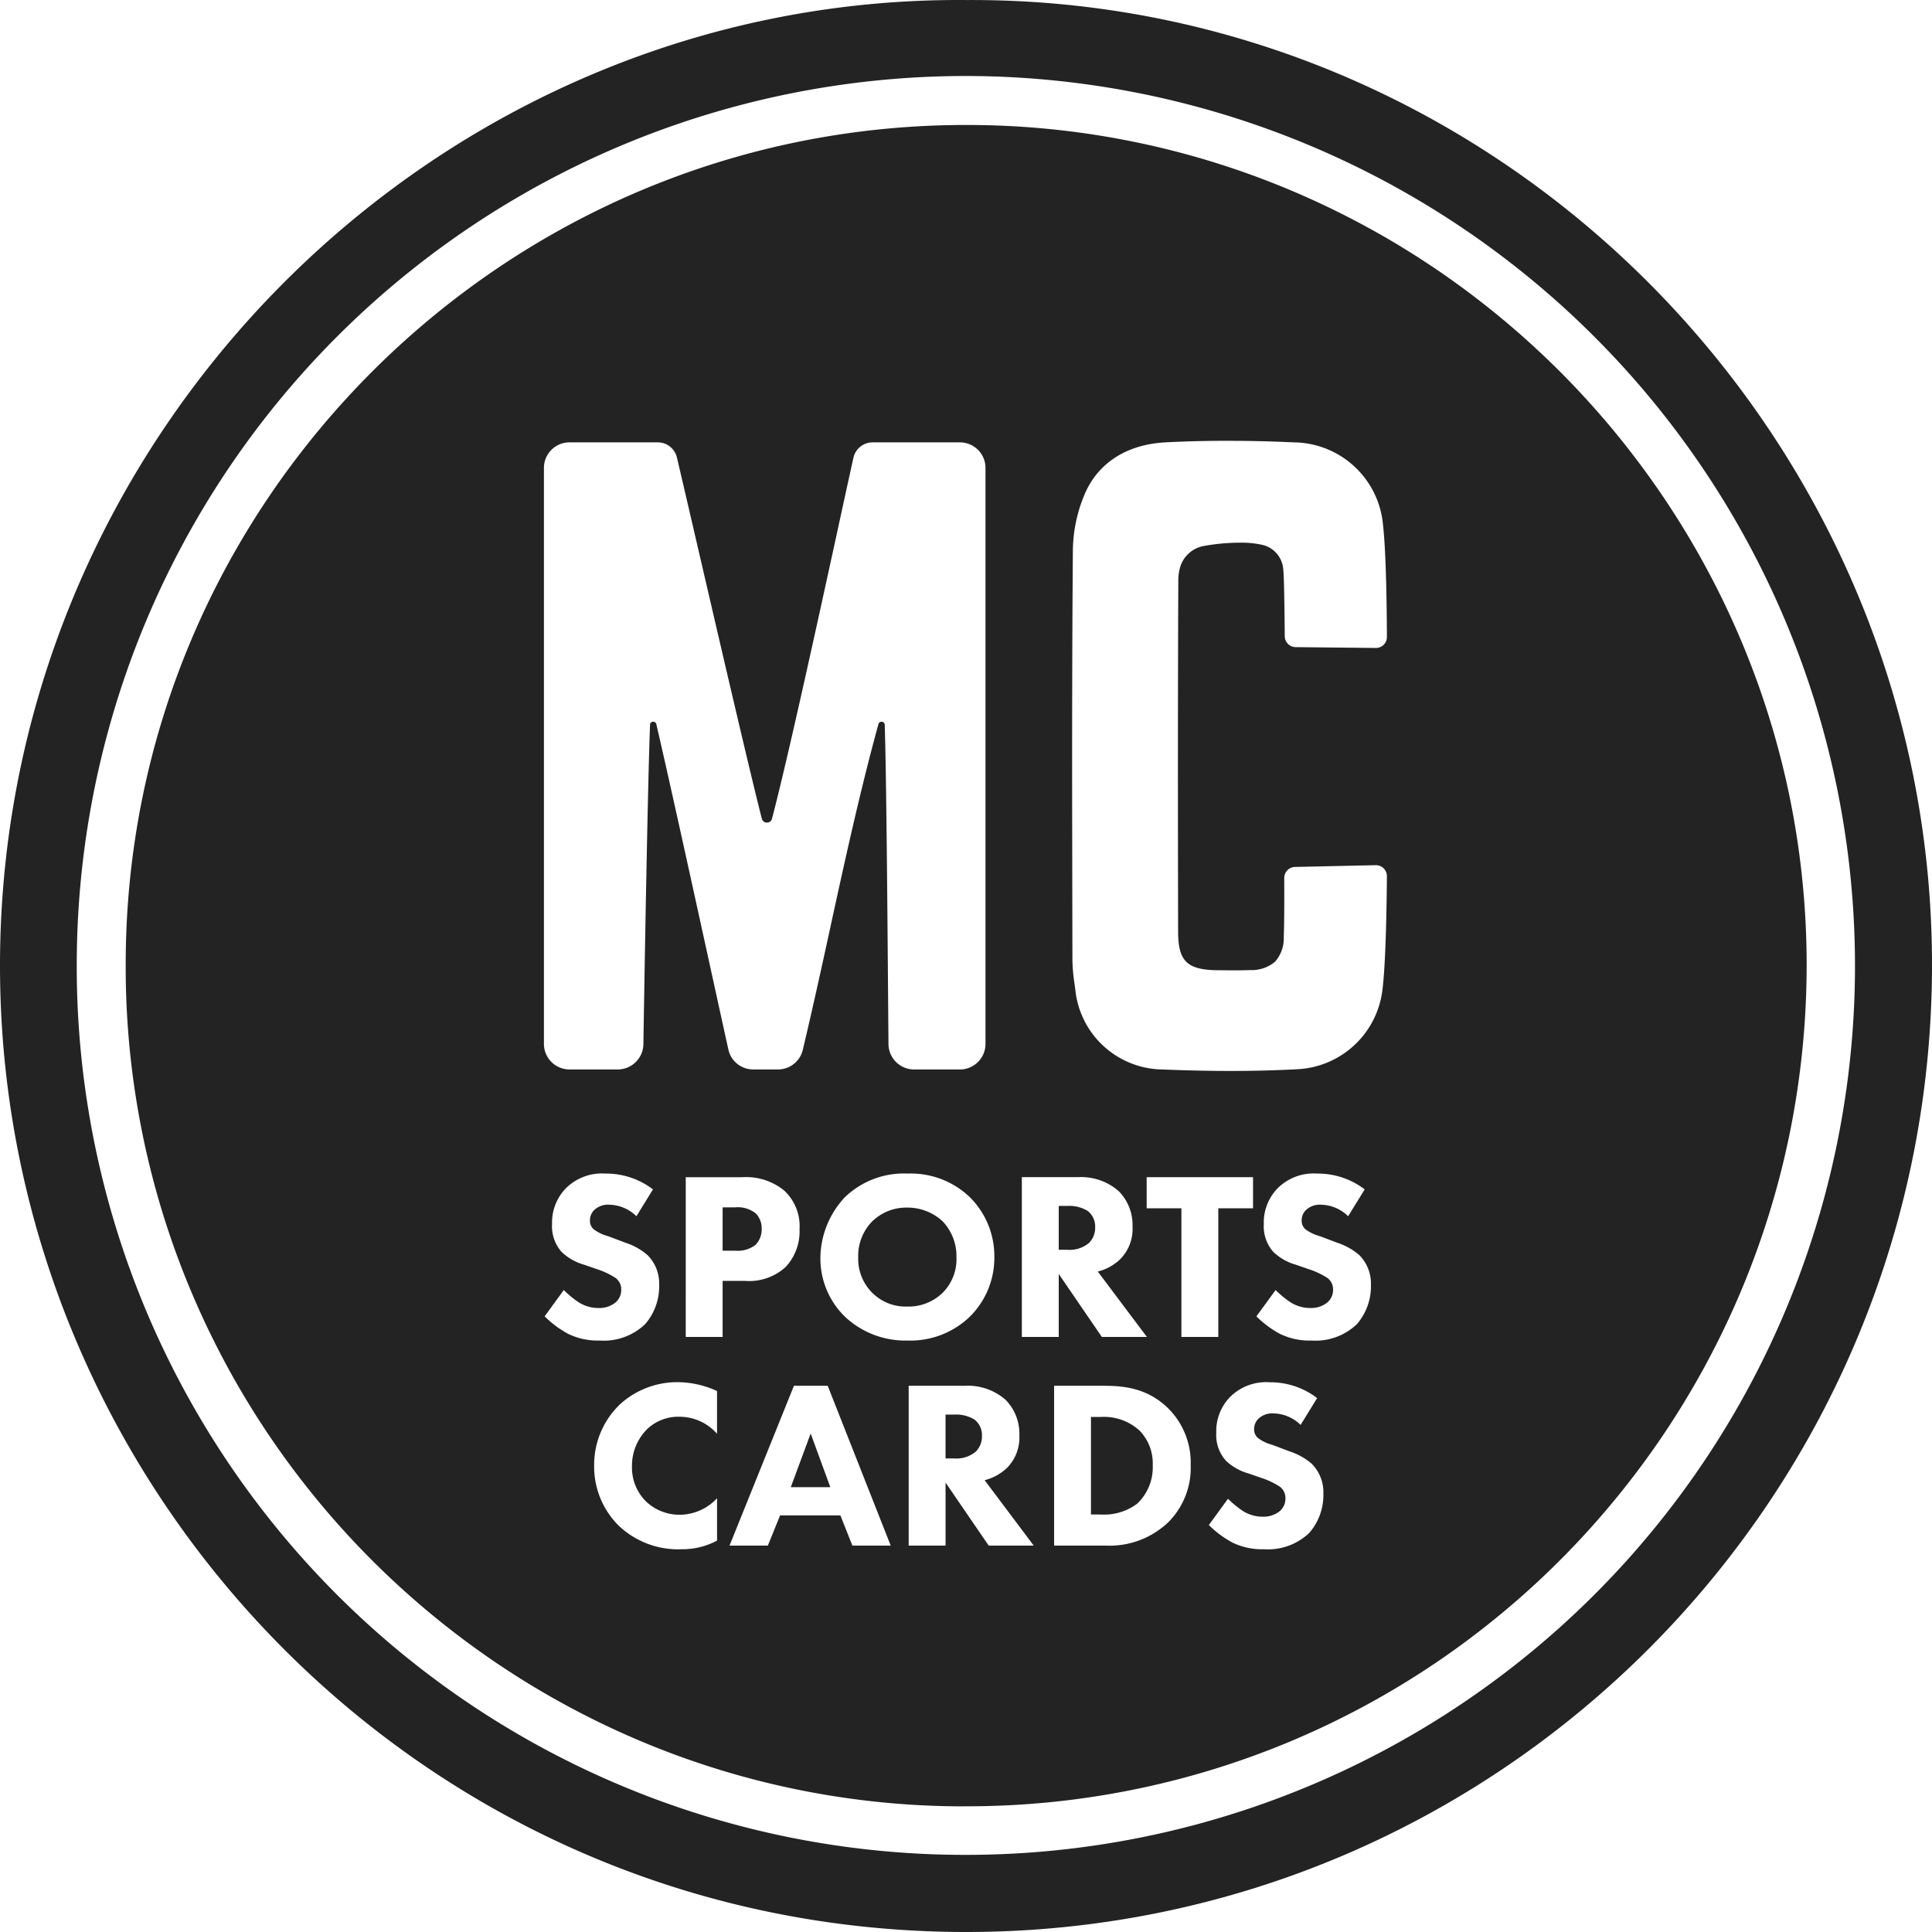 <svg xmlns="http://www.w3.org/2000/svg" xmlns:xlink="http://www.w3.org/1999/xlink" width="250" height="250" viewBox="0 0 250 250"><defs><clipPath id="b"><rect width="250" height="250"/></clipPath></defs><g id="a" clip-path="url(#b)"><path d="M-877.133,1418c-69.609-.094-124.015-56.593-124.857-123.45-.882-69.971,56.47-127.152,125.107-126.545,68.311-.349,124.3,55.647,124.878,123.763C-751.417,1361.2-807.53,1418-876.963,1418Zm-114.932-125.953A114.953,114.953,0,0,0-877,1408.019a115.044,115.044,0,0,0,115.034-114.585,115.163,115.163,0,0,0-115.064-115.6A115.071,115.071,0,0,0-992.065,1292.047Zm113.927,109.691a107.668,107.668,0,0,1-41.956-8.864,108.763,108.763,0,0,1-18.294-10.112,109.652,109.652,0,0,1-15.928-13.32,109.728,109.728,0,0,1-13.131-16.093,108.9,108.9,0,0,1-9.9-18.432,108.037,108.037,0,0,1-8.386-42.147,108.193,108.193,0,0,1,2.208-21.791,107.717,107.717,0,0,1,6.341-20.339,108.965,108.965,0,0,1,10.033-18.441,110.08,110.08,0,0,1,13.284-16.093,110.065,110.065,0,0,1,16.094-13.3,108.959,108.959,0,0,1,18.462-10.053,107.905,107.905,0,0,1,20.389-6.36,108.7,108.7,0,0,1,21.875-2.22h.083a107.833,107.833,0,0,1,42.457,8.653,108.846,108.846,0,0,1,18.476,10.1,110.018,110.018,0,0,1,16.073,13.341,110.113,110.113,0,0,1,13.244,16.121,109.156,109.156,0,0,1,9.988,18.44,108.04,108.04,0,0,1,6.306,20.3,108.376,108.376,0,0,1,2.2,21.7,109.636,109.636,0,0,1-2.192,21.829,108.659,108.659,0,0,1-6.295,20.386,109.189,109.189,0,0,1-9.977,18.491,109.761,109.761,0,0,1-13.238,16.144,109.433,109.433,0,0,1-16.078,13.344,108.535,108.535,0,0,1-18.5,10.093,108.257,108.257,0,0,1-42.568,8.618C-877.43,1401.744-877.778,1401.742-878.138,1401.738Zm32.565-36.4a13.094,13.094,0,0,0,3.038,2.263,8.717,8.717,0,0,0,4.091.869,7.743,7.743,0,0,0,5.859-2.109,7.445,7.445,0,0,0,1.83-5.115,5.194,5.194,0,0,0-1.519-3.844,8.225,8.225,0,0,0-2.822-1.581l-1.55-.589c-.3-.112-.567-.21-.783-.289a5.2,5.2,0,0,1-1.821-.889,1.45,1.45,0,0,1-.466-1.146,1.846,1.846,0,0,1,.528-1.3,2.609,2.609,0,0,1,2.015-.713,5.166,5.166,0,0,1,3.471,1.488l2.139-3.472a9.955,9.955,0,0,0-6.138-2.046,6.6,6.6,0,0,0-5.115,1.891,6.331,6.331,0,0,0-1.8,4.65,4.971,4.971,0,0,0,1.241,3.6,6.882,6.882,0,0,0,2.883,1.643l1.7.589.015.006a9.992,9.992,0,0,1,2.4,1.141,1.831,1.831,0,0,1,.713,1.488,2.141,2.141,0,0,1-.743,1.674,3.312,3.312,0,0,1-2.17.713,4.77,4.77,0,0,1-2.6-.743,12.683,12.683,0,0,1-1.922-1.581h0Zm-76.322-15.5a10.836,10.836,0,0,0-3.224,7.781,10.775,10.775,0,0,0,3.224,7.844,11.138,11.138,0,0,0,8.122,3.007,9.542,9.542,0,0,0,4.558-1.116v-5.487a6.608,6.608,0,0,1-4.743,2.139,6.266,6.266,0,0,1-4.464-1.736,6.178,6.178,0,0,1-1.8-4.557,6.665,6.665,0,0,1,1.953-4.774,5.825,5.825,0,0,1,4.216-1.612,6.491,6.491,0,0,1,4.837,2.2V1348a12.325,12.325,0,0,0-4.96-1.147A11,11,0,0,0-921.9,1349.833ZM-865.6,1368h6.7a11,11,0,0,0,8.153-3.1,9.946,9.946,0,0,0,2.821-7.316,9.9,9.9,0,0,0-2.975-7.41c-2.609-2.513-5.585-2.851-8.153-2.851H-865.6Zm-14.041-8.15,5.578,8.15h5.828l-6.355-8.463a6.526,6.526,0,0,0,2.883-1.581,5.576,5.576,0,0,0,1.613-4.216,6.244,6.244,0,0,0-1.8-4.62,7.412,7.412,0,0,0-5.27-1.8h-7.254V1368h4.774v-8.153Zm-13.611,4.244,1.55,3.906h4.96l-8.153-20.677h-4.371L-907.6,1368h4.96l1.58-3.905h7.813Zm53.831-25.76a13.094,13.094,0,0,0,3.038,2.263,8.726,8.726,0,0,0,4.092.869,7.744,7.744,0,0,0,5.859-2.109,7.451,7.451,0,0,0,1.829-5.115,5.194,5.194,0,0,0-1.519-3.844,8.234,8.234,0,0,0-2.821-1.581l-1.551-.589c-.3-.112-.567-.21-.783-.289a5.2,5.2,0,0,1-1.821-.889,1.452,1.452,0,0,1-.465-1.146,1.843,1.843,0,0,1,.527-1.3,2.608,2.608,0,0,1,2.015-.713,5.169,5.169,0,0,1,3.472,1.488l2.138-3.472a9.952,9.952,0,0,0-6.138-2.046,6.6,6.6,0,0,0-5.115,1.891,6.331,6.331,0,0,0-1.8,4.65,4.971,4.971,0,0,0,1.24,3.6,6.885,6.885,0,0,0,2.882,1.643l1.706.589.02.007a10.039,10.039,0,0,1,2.4,1.14,1.828,1.828,0,0,1,.714,1.488,2.139,2.139,0,0,1-.744,1.674,3.312,3.312,0,0,1-2.17.713,4.771,4.771,0,0,1-2.6-.743,12.689,12.689,0,0,1-1.921-1.581Zm-53.227-15.439a11.62,11.62,0,0,0-3.193,7.844,10.525,10.525,0,0,0,3.225,7.688,11.42,11.42,0,0,0,8.06,3.038,11.078,11.078,0,0,0,8-3.038,10.7,10.7,0,0,0,3.224-7.75,10.751,10.751,0,0,0-3.224-7.812,11.056,11.056,0,0,0-8-3.007A11.01,11.01,0,0,0-892.647,1322.895Zm-38.874,15.439a13.057,13.057,0,0,0,3.038,2.263,8.726,8.726,0,0,0,4.092.869,7.743,7.743,0,0,0,5.859-2.109,7.447,7.447,0,0,0,1.829-5.115,5.2,5.2,0,0,0-1.518-3.844,8.224,8.224,0,0,0-2.821-1.581l-1.55-.589c-.288-.109-.549-.2-.779-.288a5.2,5.2,0,0,1-1.824-.89,1.449,1.449,0,0,1-.465-1.146,1.85,1.85,0,0,1,.527-1.3,2.608,2.608,0,0,1,2.015-.713,5.166,5.166,0,0,1,3.472,1.488l2.139-3.472a9.955,9.955,0,0,0-6.138-2.046,6.608,6.608,0,0,0-5.117,1.891,6.337,6.337,0,0,0-1.8,4.65,4.974,4.974,0,0,0,1.239,3.6,6.891,6.891,0,0,0,2.884,1.643l1.7.589.015.006a9.959,9.959,0,0,1,2.4,1.141,1.83,1.83,0,0,1,.712,1.488,2.139,2.139,0,0,1-.743,1.674,3.31,3.31,0,0,1-2.17.713,4.77,4.77,0,0,1-2.6-.743,12.746,12.746,0,0,1-1.922-1.581h0Zm77.9-13.982h4.495V1341h4.775v-16.647h4.495v-4.029h-13.764Zm-11.375,8.5,5.578,8.15h5.828l-6.355-8.463a6.526,6.526,0,0,0,2.883-1.581,5.576,5.576,0,0,0,1.613-4.216,6.244,6.244,0,0,0-1.8-4.62,7.412,7.412,0,0,0-5.27-1.8h-7.254V1341h4.775v-8.153Zm-48.269,8.15h4.774v-7.254h2.914a7,7,0,0,0,5.27-1.829,6.755,6.755,0,0,0,1.768-4.867,6.274,6.274,0,0,0-2.015-5.022,7.826,7.826,0,0,0-5.425-1.7h-7.285Zm62.094-115.76c-4.835.245-8.494,2.488-10.3,6.317a19.109,19.109,0,0,0-1.7,7.851c-.125,15.359-.1,30.964-.069,46.058v.68l.011,6.113a23.428,23.428,0,0,0,.277,3.067v.007c.049.366.1.745.144,1.117a11.485,11.485,0,0,0,11.207,9.937c3.141.128,6.033.19,8.843.19,3.04,0,5.985-.076,8.753-.227a11.669,11.669,0,0,0,10.892-10.264c.455-3.594.555-11.482.578-14.707a1.411,1.411,0,0,0-.412-1.008,1.412,1.412,0,0,0-1.007-.419h-.031l-10.445.228a1.426,1.426,0,0,0-1.388,1.425c.007,1.689.018,5.813-.062,7.632a4.575,4.575,0,0,1-1.122,3.2,4.679,4.679,0,0,1-3.207,1.088c-.6.025-1.243.036-2.012.036-.61,0-1.23-.007-1.83-.014l-.383,0c-3.962-.048-5.11-1.166-5.117-4.985-.039-17.668-.031-32.159.025-45.6a5.977,5.977,0,0,1,.179-1.354,3.912,3.912,0,0,1,3.077-2.952,26.3,26.3,0,0,1,4.694-.435,12.191,12.191,0,0,1,2.862.269,3.5,3.5,0,0,1,2.768,3.2c.112.859.17,5.782.194,8.639a1.426,1.426,0,0,0,1.4,1.408l10.385.106h.014a1.411,1.411,0,0,0,1.005-.416,1.413,1.413,0,0,0,.414-1.006c-.011-3.131-.082-10.807-.5-14.46a11.708,11.708,0,0,0-11.555-10.72c-2.772-.131-5.56-.2-8.285-.2C-845.657,1225.031-848.449,1225.1-851.168,1225.239Zm-36.346,36.552c.208,6.266.34,23.04.428,34.14v.01c.023,2.857.041,5.323.059,7.169a3.317,3.317,0,0,0,3.307,3.276h5.94a3.313,3.313,0,0,0,3.307-3.31v-74.529a3.312,3.312,0,0,0-3.307-3.309H-889.07a2.548,2.548,0,0,0-2.5,2.007c-.488,2.2-1.147,5.227-1.912,8.734l0,.014c-2.6,11.918-6.521,29.928-8.62,37.94a.665.665,0,0,1-.659.509.664.664,0,0,1-.66-.514c-1.576-6.165-5.484-23.032-8.338-35.347-1.125-4.858-2.1-9.055-2.644-11.373a2.552,2.552,0,0,0-2.494-1.972h-11.412a3.312,3.312,0,0,0-3.307,3.309v74.53a3.309,3.309,0,0,0,3.3,3.308h6.263a3.321,3.321,0,0,0,3.307-3.253c.121-7.567.541-32.912.861-41.342a.4.4,0,0,1,.413-.4.4.4,0,0,1,.4.321c1.615,6.93,4.614,20.619,7.024,31.619l.036.163c.9,4.113,1.678,7.664,2.261,10.3a3.284,3.284,0,0,0,3.227,2.592h3.186a3.3,3.3,0,0,0,3.219-2.534c1.256-5.267,2.435-10.668,3.574-15.89l0-.008v-.006c1.885-8.645,3.836-17.585,6.214-26.249a.4.4,0,0,1,.4-.305A.406.406,0,0,1-887.513,1261.791Zm26.688,102.178v-12.617h1.272a6.808,6.808,0,0,1,5.022,1.768,6.091,6.091,0,0,1,1.7,4.464,6.484,6.484,0,0,1-2.014,4.991,7.156,7.156,0,0,1-4.711,1.4Zm-33.729-3.533h-5.113l2.572-6.944,2.542,6.944h0Zm14.913-3.721v-5.673h1.116a4.6,4.6,0,0,1,2.634.651,2.548,2.548,0,0,1,.961,2.108,2.785,2.785,0,0,1-.775,2.015,3.9,3.9,0,0,1-2.852.9Zm-9.409-21.358a6.173,6.173,0,0,1-1.891-4.65,6.336,6.336,0,0,1,1.829-4.681,6.316,6.316,0,0,1,4.526-1.767,6.664,6.664,0,0,1,4.557,1.767,6.529,6.529,0,0,1,1.8,4.65,6.158,6.158,0,0,1-1.8,4.619,6.316,6.316,0,0,1-4.588,1.768A6.044,6.044,0,0,1-889.051,1335.357Zm-19.437-5.518v-5.611h1.612a3.738,3.738,0,0,1,2.666.775,2.741,2.741,0,0,1,.776,2.015,2.889,2.889,0,0,1-.776,2.046,3.7,3.7,0,0,1-2.572.775Zm43.493-.124v-5.673h1.116a4.6,4.6,0,0,1,2.634.651,2.548,2.548,0,0,1,.961,2.108,2.786,2.786,0,0,1-.775,2.015,3.9,3.9,0,0,1-2.852.9Z" transform="translate(1002 -1168)" fill="#232323"/></g></svg>